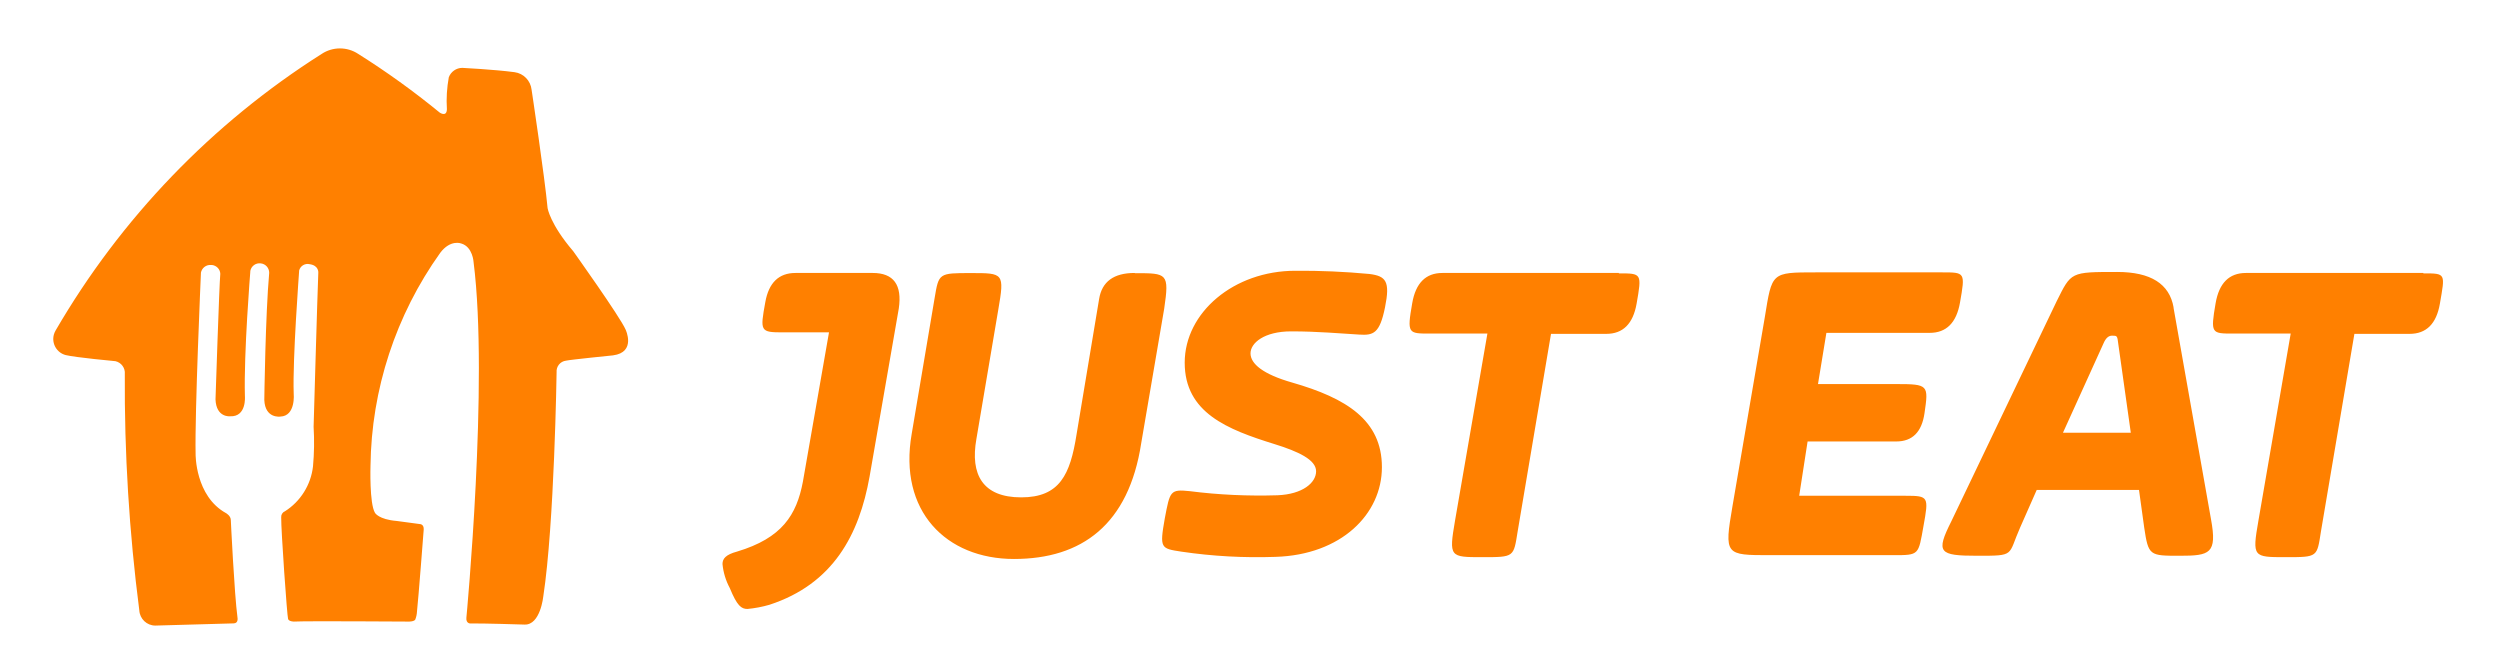 <?xml version="1.0" encoding="UTF-8"?>
<svg id="Layer_1" xmlns="http://www.w3.org/2000/svg" width="881.9mm" height="237.1mm" version="1.1" viewBox="0 0 2500 672">
  <!-- Generator: Adobe Illustrator 29.0.0, SVG Export Plug-In . SVG Version: 2.1.0 Build 186)  -->
  <defs>
    <style>
      .st0 {
        fill: #ff8000;
      }
    </style>
  </defs>
  <path class="st0" d="M321.6,53.9c11.1-7.4,25.6-7.4,36.7,0,28.3,17.8,55.5,37.4,81.4,58.6,0,0,7,4.9,7.2-3.4-.7-10.7,0-21.4,1.9-31.9,2.1-5.6,7.5-9.4,13.5-9.4,0,0,31.9,1.6,52.2,4.3,9.1,1.2,16.1,8.5,17.1,17.6,0,0,13.1,87,16,118.4,0,0,2.5,16,25.6,43,0,0,47,65.8,52.4,78.4,0,0,10.9,22.7-12.6,25.8,0,0-42.9,4.3-47,5.3-5.8.7-9.9,5.9-9.4,11.6,0,0-2.2,151.4-13.3,224.1,0,0-2.9,28.9-18.8,28.2,0,0-44.1-1.4-54.3-1.1,0,0-4.4,0-3.8-5.9,0,0,22.4-236,7.2-355.3,0,0-.7-15.4-12.4-18.8,0,0-10.7-4.3-21,9.4-44.4,62.2-68.8,136.5-69.7,213,0,0-1.2,37.6,4.5,47,0,0,3.6,6.6,21.8,8.1l23.1,3.1s4.2,0,3.8,5.6c0,0-5.3,69.3-6.7,81.6-.1,2.8-.7,5.6-1.7,8.2,0,0-.8,2.4-8.1,2.1,0,0-101.8-.7-113.3,0,0,0-4.8,0-5.8-2.5-1-2.5-7.1-89.4-6.9-101.7-.2-2.6,1.2-5,3.6-6,15.7-9.9,26.1-26.5,28.2-45,1.2-13.2,1.4-26.4.6-39.6,0,0,3.8-132.7,4.7-154.1,0,0,.7-7.2-8.7-8.5-4.7-1.1-9.4,1.8-10.5,6.5v.7c0,.8-6.6,87.6-5.4,122.1,0,0,2.3,22.6-13.4,23.1,0,0-15.2,2.3-16-16.6,0,0,1.1-85.1,4.9-127.2,0-4.8-3.6-8.9-8.4-9.4-5-.7-9.6,2.7-10.5,7.6,0,.2,0,.5,0,.7,0,0-6.6,81.5-5.4,124.5,0,0,1.9,20.9-14.8,20.1,0,0-13.9,1.6-14.6-16.9,0,0,3.8-116.6,4.8-125.6-.2-4.6-3.8-8.3-8.4-8.8h-.9c-4.9-.4-9.2,3-10.1,7.8,0,.3,0,.6,0,.8,0,0-6.2,139.4-5.3,180.4,0,0-.6,42.1,30.5,59.2,0,0,4.6,2.6,4.7,6.7,0,0,3.5,73.9,6.7,97.8,0,0,1.1,5.7-3.9,5.7l-78.3,2.2c-8.5,0-15.5-6.7-16-15.2-10.1-78.3-15-157.3-14.5-236.3.6-6-3.5-11.6-9.4-12.9,0,0-40-3.7-49.7-6.1-8.9-2.3-14.2-11.4-11.9-20.3.4-1.5,1-2.9,1.8-4.3C120.9,218.1,212.1,123.3,321.6,53.9h0ZM872.7,272.9h-77.2q-25,0-30.2,29.2c-5.3,29.2-5.2,30.2,17.8,30.2h45.9l-26.1,149.3c-6.3,33.4-20.9,56.4-65.8,69.9-11.5,3.1-14.6,7.2-14.6,12.5.8,8.4,3.3,16.6,7.3,24,7.3,17.8,11.5,20.9,17.7,20.9,7.4-.7,14.8-2.1,22-4.2,63.6-20.8,89.7-69.9,100.1-128.3l29.2-168q5.2-35.5-26.1-35.5M1134.6,272.9q-31.3,0-35.5,26.1l-22.6,135.7c-6.3,39.7-16.7,62.6-55.3,62.6s-51.1-22.9-44.8-58.4l21.9-129.4c6.3-36.5,5.2-36.5-27.2-36.5s-32.3,0-36.5,25.1l-22.9,135.7c-13.5,77.2,34.5,125.1,102.3,125.1s114.7-34.4,127.2-115.7l23-134.6c5.2-35.5,3.1-35.5-29.2-35.5M1277.5,495.2c25.1-1,38.6-12.5,38.6-24s-17.8-19.8-41.7-27.2c-47-14.6-89.7-31.3-89.7-81.4s49.1-91.9,110.6-91.9c24.7-.2,49.5.9,74.1,3.2,16.6,2.1,20.9,7.3,15.6,33.4-5.3,26.1-11.5,28.2-26,27.2-17.8-1-40.8-3.2-67.8-3.2s-40.7,11.6-40.7,22,12.5,20.9,41.7,29.2c54.2,15.6,89.7,37.6,89.7,84.6s-40.7,87.7-106.4,89.7c-31.4,1.1-62.9-.6-94-5.2-20.9-3.2-22-3.2-16.7-33.4,5.2-27.1,5.2-29.2,25-27.1,29,3.7,58.4,5,87.6,4.1M1618.8,272.9h-176.4q-25,0-30.2,30.3c-5.3,30.4-4.1,30.3,17.8,30.3h57.4l-32.4,187.2c-6.2,36.4-5.2,36.4,27.2,36.4s31.3,0,35.5-26l33.3-197.3h55.3q25,0,30.3-30.2c5.3-30.3,5.2-30.3-17.8-30.3M1929.7,332.8q25,0,30.3-30.3c5.3-30.2,5.2-30.2-17.8-30.2h-126.3c-44.9,0-43.8,0-51.1,44.9l-32.3,188.8c-8.4,49.1-7.3,49.1,37.6,49.1h123.2c26.1,0,25,0,30.2-29.2,5.3-29.2,5.2-30.2-17.8-30.2h-106.5l8.4-54.3h88.7q24.1,0,28.2-28.2c4.1-28.2,4.1-29.2-28.2-29.2h-78.3l8.4-51.2h103.3ZM2063,432.6l40.7-89.7q3.2-7.3,8.3-7.3c5.2,0,5.3,0,6.3,8.4l12.5,88.7h-67.8ZM2173.6,307.4q-6.2-35.5-56.4-35.5c-47,0-45.9,0-60.5,29.2l-105.4,220.2c-15.7,31.3-12.5,34.4,26,34.4s30.3,0,42.8-28.2l16.6-37.6h102.3l5.2,37.6c4.2,28.2,5.3,28.2,35.5,28.2s37.6-2.1,31.3-36.5l-37.5-211.7h0ZM2423.3,272.9h-177.4q-25.1,0-30.3,30.3c-5.2,30.4-4.2,30.3,17.7,30.3h57.4l-32.3,187.2c-6.3,36.4-5.3,36.4,27.2,36.4s31.3,0,35.4-26l33.4-197.3h55.2q25.1,0,30.3-30.2c5.2-30.3,6.3-30.3-16.6-30.3"/>
</svg>